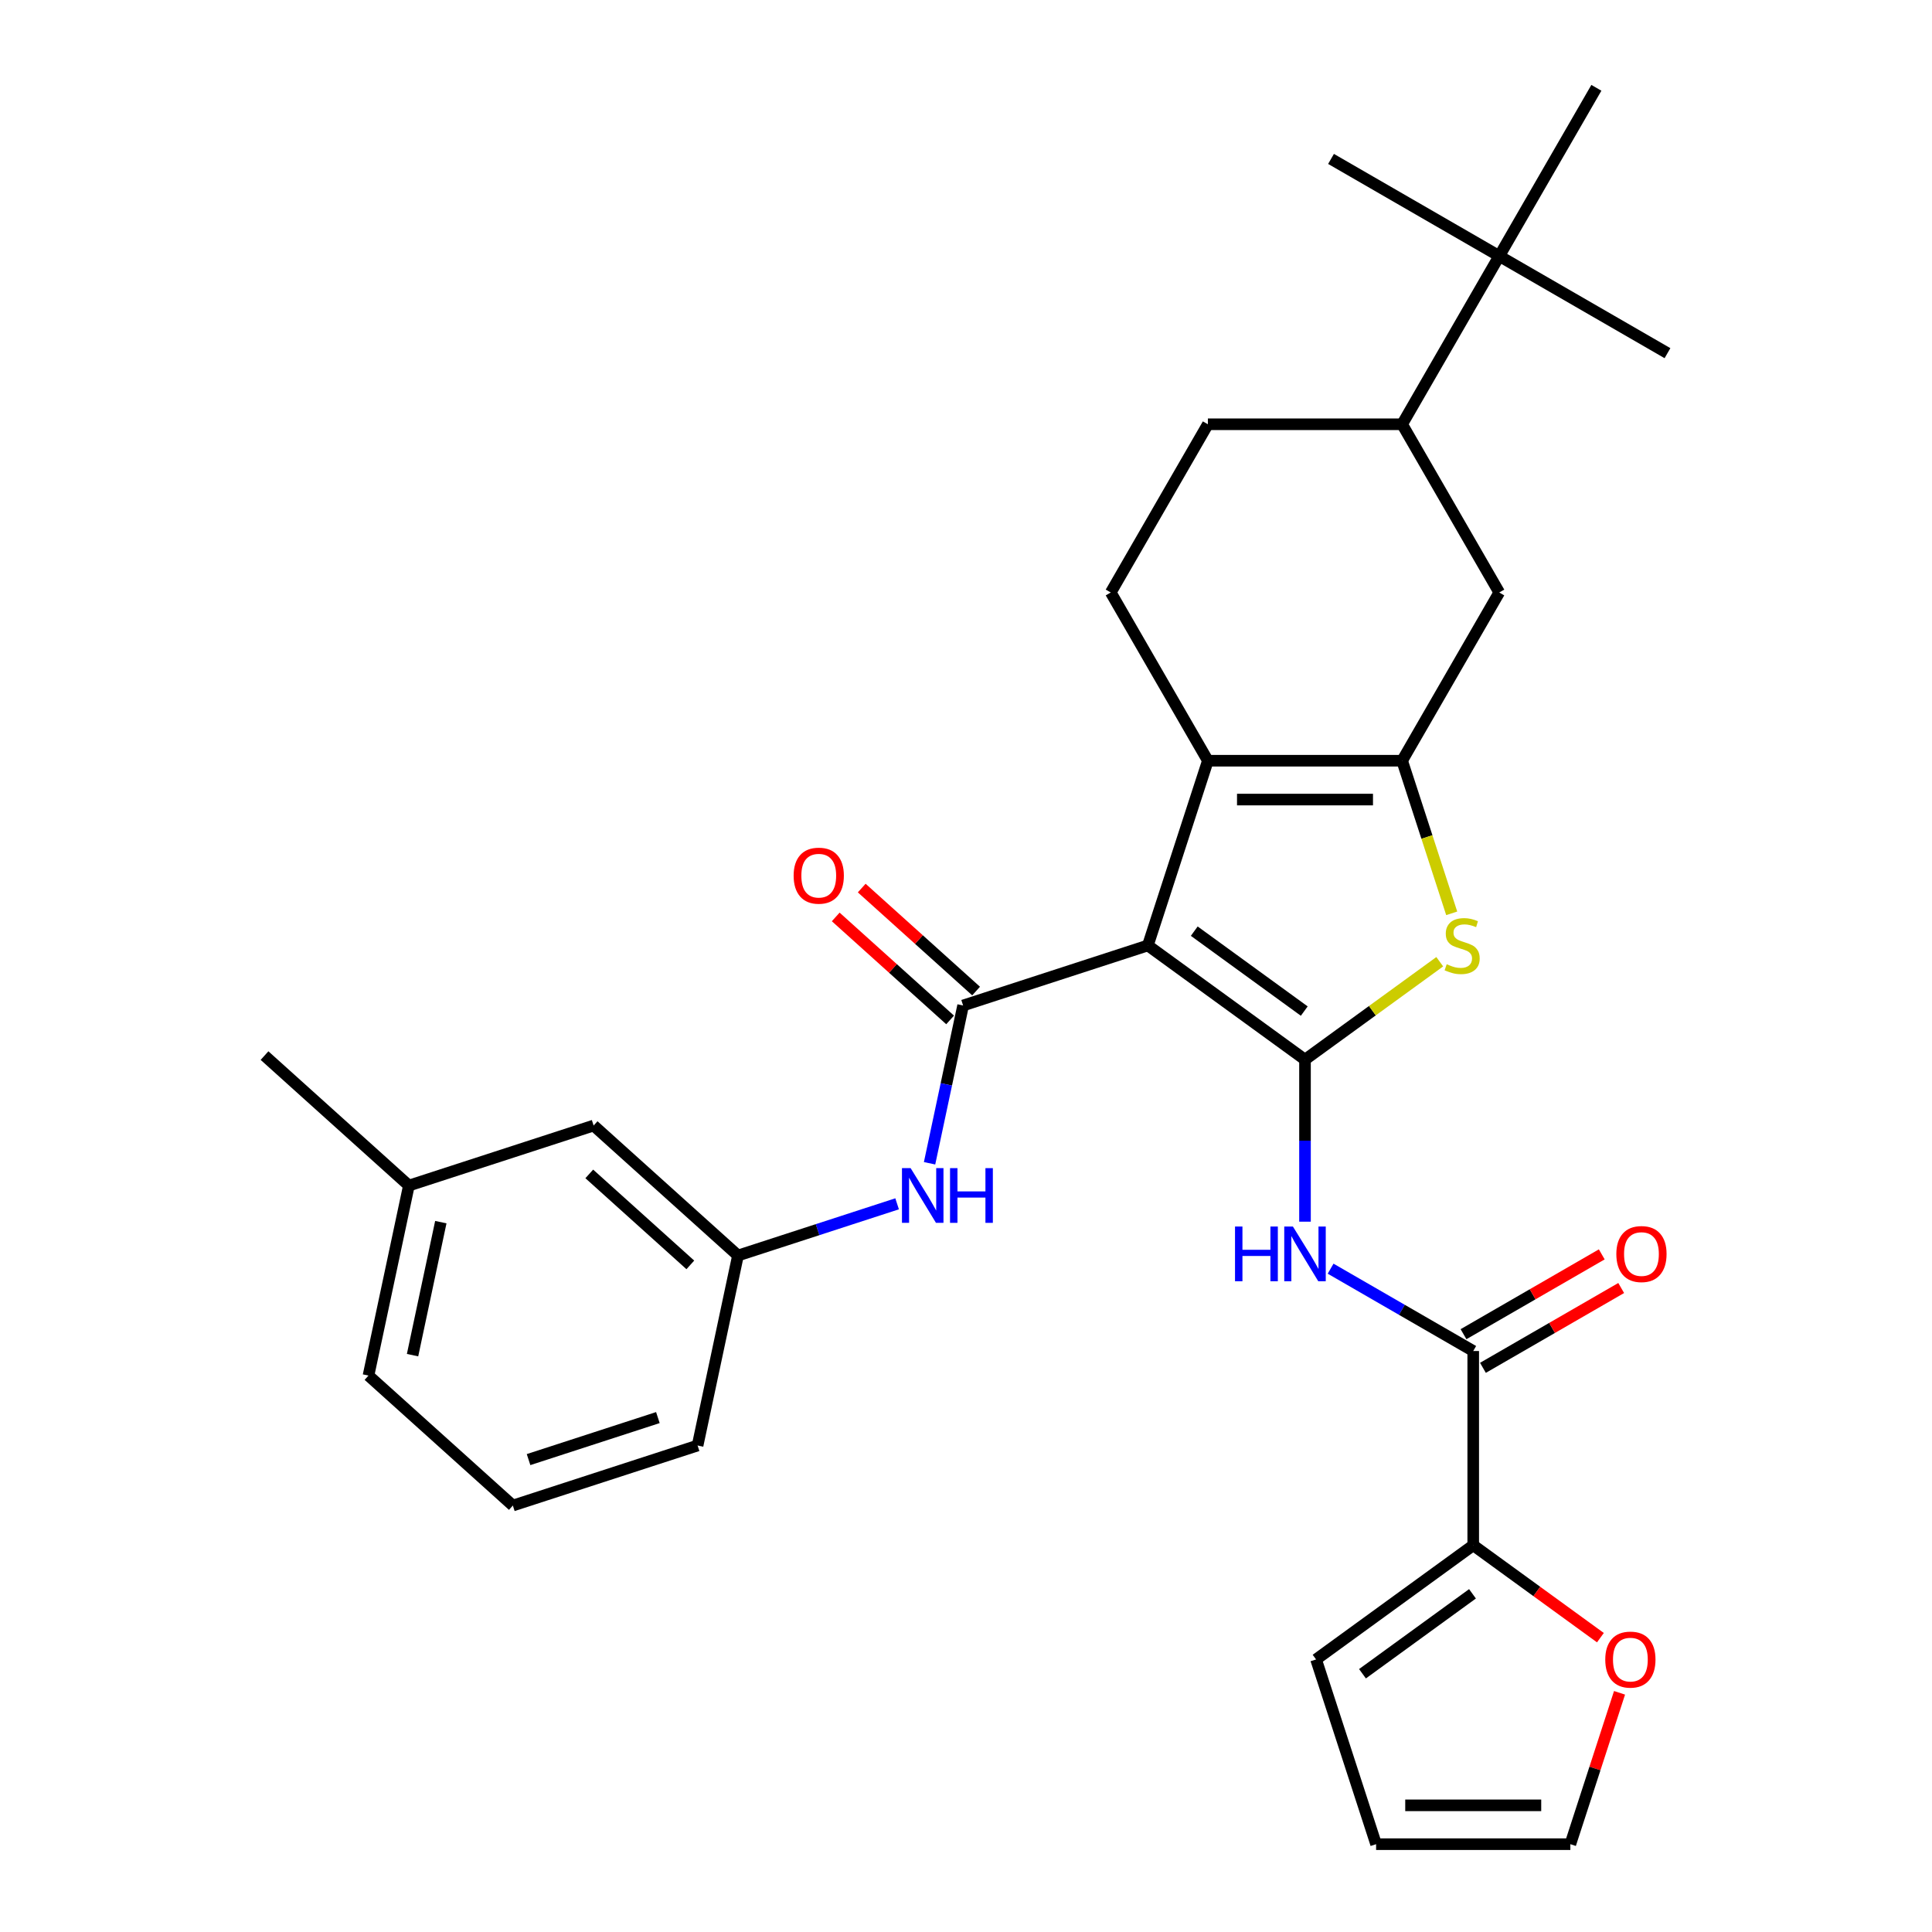 <?xml version='1.0' encoding='iso-8859-1'?>
<svg version='1.1' baseProfile='full'
              xmlns='http://www.w3.org/2000/svg'
                      xmlns:rdkit='http://www.rdkit.org/xml'
                      xmlns:xlink='http://www.w3.org/1999/xlink'
                  xml:space='preserve'
width='1000px' height='1000px' viewBox='0 0 1000 1000'>
<!-- END OF HEADER -->
<rect style='opacity:1.0;fill:#FFFFFF;stroke:none' width='1000' height='1000' x='0' y='0'> </rect>
<path class='bond-0' d='M 594.125,489.369 L 675.466,548.467' style='fill:none;fill-rule:evenodd;stroke:#000000;stroke-width:6px;stroke-linecap:butt;stroke-linejoin:miter;stroke-opacity:1' />
<path class='bond-0' d='M 618.146,481.966 L 675.085,523.334' style='fill:none;fill-rule:evenodd;stroke:#000000;stroke-width:6px;stroke-linecap:butt;stroke-linejoin:miter;stroke-opacity:1' />
<path class='bond-2' d='M 594.125,489.369 L 625.195,393.747' style='fill:none;fill-rule:evenodd;stroke:#000000;stroke-width:6px;stroke-linecap:butt;stroke-linejoin:miter;stroke-opacity:1' />
<path class='bond-3' d='M 594.125,489.369 L 498.503,520.439' style='fill:none;fill-rule:evenodd;stroke:#000000;stroke-width:6px;stroke-linecap:butt;stroke-linejoin:miter;stroke-opacity:1' />
<path class='bond-4' d='M 675.466,548.467 L 710.34,523.13' style='fill:none;fill-rule:evenodd;stroke:#000000;stroke-width:6px;stroke-linecap:butt;stroke-linejoin:miter;stroke-opacity:1' />
<path class='bond-4' d='M 710.34,523.13 L 745.214,497.792' style='fill:none;fill-rule:evenodd;stroke:#CCCC00;stroke-width:6px;stroke-linecap:butt;stroke-linejoin:miter;stroke-opacity:1' />
<path class='bond-5' d='M 675.466,548.467 L 675.466,590.402' style='fill:none;fill-rule:evenodd;stroke:#000000;stroke-width:6px;stroke-linecap:butt;stroke-linejoin:miter;stroke-opacity:1' />
<path class='bond-5' d='M 675.466,590.402 L 675.466,632.337' style='fill:none;fill-rule:evenodd;stroke:#0000FF;stroke-width:6px;stroke-linecap:butt;stroke-linejoin:miter;stroke-opacity:1' />
<path class='bond-1' d='M 725.738,393.747 L 625.195,393.747' style='fill:none;fill-rule:evenodd;stroke:#000000;stroke-width:6px;stroke-linecap:butt;stroke-linejoin:miter;stroke-opacity:1' />
<path class='bond-1' d='M 710.656,413.855 L 640.276,413.855' style='fill:none;fill-rule:evenodd;stroke:#000000;stroke-width:6px;stroke-linecap:butt;stroke-linejoin:miter;stroke-opacity:1' />
<path class='bond-9' d='M 725.738,393.747 L 776.01,306.674' style='fill:none;fill-rule:evenodd;stroke:#000000;stroke-width:6px;stroke-linecap:butt;stroke-linejoin:miter;stroke-opacity:1' />
<path class='bond-30' d='M 725.738,393.747 L 738.57,433.241' style='fill:none;fill-rule:evenodd;stroke:#000000;stroke-width:6px;stroke-linecap:butt;stroke-linejoin:miter;stroke-opacity:1' />
<path class='bond-30' d='M 738.57,433.241 L 751.403,472.736' style='fill:none;fill-rule:evenodd;stroke:#CCCC00;stroke-width:6px;stroke-linecap:butt;stroke-linejoin:miter;stroke-opacity:1' />
<path class='bond-10' d='M 625.195,393.747 L 574.923,306.674' style='fill:none;fill-rule:evenodd;stroke:#000000;stroke-width:6px;stroke-linecap:butt;stroke-linejoin:miter;stroke-opacity:1' />
<path class='bond-8' d='M 498.503,520.439 L 489.823,561.275' style='fill:none;fill-rule:evenodd;stroke:#000000;stroke-width:6px;stroke-linecap:butt;stroke-linejoin:miter;stroke-opacity:1' />
<path class='bond-8' d='M 489.823,561.275 L 481.143,602.111' style='fill:none;fill-rule:evenodd;stroke:#0000FF;stroke-width:6px;stroke-linecap:butt;stroke-linejoin:miter;stroke-opacity:1' />
<path class='bond-13' d='M 505.23,512.967 L 475.628,486.313' style='fill:none;fill-rule:evenodd;stroke:#000000;stroke-width:6px;stroke-linecap:butt;stroke-linejoin:miter;stroke-opacity:1' />
<path class='bond-13' d='M 475.628,486.313 L 446.026,459.659' style='fill:none;fill-rule:evenodd;stroke:#FF0000;stroke-width:6px;stroke-linecap:butt;stroke-linejoin:miter;stroke-opacity:1' />
<path class='bond-13' d='M 491.775,527.911 L 462.173,501.256' style='fill:none;fill-rule:evenodd;stroke:#000000;stroke-width:6px;stroke-linecap:butt;stroke-linejoin:miter;stroke-opacity:1' />
<path class='bond-13' d='M 462.173,501.256 L 432.57,474.602' style='fill:none;fill-rule:evenodd;stroke:#FF0000;stroke-width:6px;stroke-linecap:butt;stroke-linejoin:miter;stroke-opacity:1' />
<path class='bond-6' d='M 688.72,656.662 L 725.63,677.972' style='fill:none;fill-rule:evenodd;stroke:#0000FF;stroke-width:6px;stroke-linecap:butt;stroke-linejoin:miter;stroke-opacity:1' />
<path class='bond-6' d='M 725.63,677.972 L 762.539,699.282' style='fill:none;fill-rule:evenodd;stroke:#000000;stroke-width:6px;stroke-linecap:butt;stroke-linejoin:miter;stroke-opacity:1' />
<path class='bond-7' d='M 762.539,699.282 L 762.539,799.825' style='fill:none;fill-rule:evenodd;stroke:#000000;stroke-width:6px;stroke-linecap:butt;stroke-linejoin:miter;stroke-opacity:1' />
<path class='bond-15' d='M 767.566,707.989 L 803.346,687.332' style='fill:none;fill-rule:evenodd;stroke:#000000;stroke-width:6px;stroke-linecap:butt;stroke-linejoin:miter;stroke-opacity:1' />
<path class='bond-15' d='M 803.346,687.332 L 839.126,666.674' style='fill:none;fill-rule:evenodd;stroke:#FF0000;stroke-width:6px;stroke-linecap:butt;stroke-linejoin:miter;stroke-opacity:1' />
<path class='bond-15' d='M 757.512,690.575 L 793.292,669.917' style='fill:none;fill-rule:evenodd;stroke:#000000;stroke-width:6px;stroke-linecap:butt;stroke-linejoin:miter;stroke-opacity:1' />
<path class='bond-15' d='M 793.292,669.917 L 829.072,649.26' style='fill:none;fill-rule:evenodd;stroke:#FF0000;stroke-width:6px;stroke-linecap:butt;stroke-linejoin:miter;stroke-opacity:1' />
<path class='bond-12' d='M 762.539,799.825 L 795.453,823.739' style='fill:none;fill-rule:evenodd;stroke:#000000;stroke-width:6px;stroke-linecap:butt;stroke-linejoin:miter;stroke-opacity:1' />
<path class='bond-12' d='M 795.453,823.739 L 828.367,847.652' style='fill:none;fill-rule:evenodd;stroke:#FF0000;stroke-width:6px;stroke-linecap:butt;stroke-linejoin:miter;stroke-opacity:1' />
<path class='bond-16' d='M 762.539,799.825 L 681.198,858.923' style='fill:none;fill-rule:evenodd;stroke:#000000;stroke-width:6px;stroke-linecap:butt;stroke-linejoin:miter;stroke-opacity:1' />
<path class='bond-16' d='M 762.158,824.958 L 705.219,866.327' style='fill:none;fill-rule:evenodd;stroke:#000000;stroke-width:6px;stroke-linecap:butt;stroke-linejoin:miter;stroke-opacity:1' />
<path class='bond-18' d='M 464.345,623.091 L 423.161,636.473' style='fill:none;fill-rule:evenodd;stroke:#0000FF;stroke-width:6px;stroke-linecap:butt;stroke-linejoin:miter;stroke-opacity:1' />
<path class='bond-18' d='M 423.161,636.473 L 381.976,649.854' style='fill:none;fill-rule:evenodd;stroke:#000000;stroke-width:6px;stroke-linecap:butt;stroke-linejoin:miter;stroke-opacity:1' />
<path class='bond-31' d='M 776.01,306.674 L 725.738,219.601' style='fill:none;fill-rule:evenodd;stroke:#000000;stroke-width:6px;stroke-linecap:butt;stroke-linejoin:miter;stroke-opacity:1' />
<path class='bond-17' d='M 574.923,306.674 L 625.195,219.601' style='fill:none;fill-rule:evenodd;stroke:#000000;stroke-width:6px;stroke-linecap:butt;stroke-linejoin:miter;stroke-opacity:1' />
<path class='bond-11' d='M 725.738,219.601 L 625.195,219.601' style='fill:none;fill-rule:evenodd;stroke:#000000;stroke-width:6px;stroke-linecap:butt;stroke-linejoin:miter;stroke-opacity:1' />
<path class='bond-14' d='M 725.738,219.601 L 776.01,132.528' style='fill:none;fill-rule:evenodd;stroke:#000000;stroke-width:6px;stroke-linecap:butt;stroke-linejoin:miter;stroke-opacity:1' />
<path class='bond-19' d='M 838.268,876.197 L 825.54,915.371' style='fill:none;fill-rule:evenodd;stroke:#FF0000;stroke-width:6px;stroke-linecap:butt;stroke-linejoin:miter;stroke-opacity:1' />
<path class='bond-19' d='M 825.54,915.371 L 812.811,954.545' style='fill:none;fill-rule:evenodd;stroke:#000000;stroke-width:6px;stroke-linecap:butt;stroke-linejoin:miter;stroke-opacity:1' />
<path class='bond-24' d='M 776.01,132.528 L 863.083,182.799' style='fill:none;fill-rule:evenodd;stroke:#000000;stroke-width:6px;stroke-linecap:butt;stroke-linejoin:miter;stroke-opacity:1' />
<path class='bond-25' d='M 776.01,132.528 L 688.937,82.256' style='fill:none;fill-rule:evenodd;stroke:#000000;stroke-width:6px;stroke-linecap:butt;stroke-linejoin:miter;stroke-opacity:1' />
<path class='bond-26' d='M 776.01,132.528 L 826.281,45.455' style='fill:none;fill-rule:evenodd;stroke:#000000;stroke-width:6px;stroke-linecap:butt;stroke-linejoin:miter;stroke-opacity:1' />
<path class='bond-20' d='M 681.198,858.923 L 712.268,954.545' style='fill:none;fill-rule:evenodd;stroke:#000000;stroke-width:6px;stroke-linecap:butt;stroke-linejoin:miter;stroke-opacity:1' />
<path class='bond-21' d='M 381.976,649.854 L 307.258,582.578' style='fill:none;fill-rule:evenodd;stroke:#000000;stroke-width:6px;stroke-linecap:butt;stroke-linejoin:miter;stroke-opacity:1' />
<path class='bond-21' d='M 357.313,654.707 L 305.01,607.613' style='fill:none;fill-rule:evenodd;stroke:#000000;stroke-width:6px;stroke-linecap:butt;stroke-linejoin:miter;stroke-opacity:1' />
<path class='bond-27' d='M 381.976,649.854 L 361.072,748.201' style='fill:none;fill-rule:evenodd;stroke:#000000;stroke-width:6px;stroke-linecap:butt;stroke-linejoin:miter;stroke-opacity:1' />
<path class='bond-33' d='M 812.811,954.545 L 712.268,954.545' style='fill:none;fill-rule:evenodd;stroke:#000000;stroke-width:6px;stroke-linecap:butt;stroke-linejoin:miter;stroke-opacity:1' />
<path class='bond-33' d='M 797.729,934.437 L 727.349,934.437' style='fill:none;fill-rule:evenodd;stroke:#000000;stroke-width:6px;stroke-linecap:butt;stroke-linejoin:miter;stroke-opacity:1' />
<path class='bond-22' d='M 307.258,582.578 L 211.636,613.647' style='fill:none;fill-rule:evenodd;stroke:#000000;stroke-width:6px;stroke-linecap:butt;stroke-linejoin:miter;stroke-opacity:1' />
<path class='bond-29' d='M 211.636,613.647 L 136.917,546.371' style='fill:none;fill-rule:evenodd;stroke:#000000;stroke-width:6px;stroke-linecap:butt;stroke-linejoin:miter;stroke-opacity:1' />
<path class='bond-32' d='M 211.636,613.647 L 190.731,711.994' style='fill:none;fill-rule:evenodd;stroke:#000000;stroke-width:6px;stroke-linecap:butt;stroke-linejoin:miter;stroke-opacity:1' />
<path class='bond-32' d='M 228.169,632.58 L 213.536,701.423' style='fill:none;fill-rule:evenodd;stroke:#000000;stroke-width:6px;stroke-linecap:butt;stroke-linejoin:miter;stroke-opacity:1' />
<path class='bond-23' d='M 265.45,779.27 L 361.072,748.201' style='fill:none;fill-rule:evenodd;stroke:#000000;stroke-width:6px;stroke-linecap:butt;stroke-linejoin:miter;stroke-opacity:1' />
<path class='bond-23' d='M 273.579,755.485 L 340.515,733.737' style='fill:none;fill-rule:evenodd;stroke:#000000;stroke-width:6px;stroke-linecap:butt;stroke-linejoin:miter;stroke-opacity:1' />
<path class='bond-28' d='M 265.45,779.27 L 190.731,711.994' style='fill:none;fill-rule:evenodd;stroke:#000000;stroke-width:6px;stroke-linecap:butt;stroke-linejoin:miter;stroke-opacity:1' />
<path  class='atom-5' d='M 748.808 499.089
Q 749.128 499.209, 750.448 499.769
Q 751.768 500.329, 753.208 500.689
Q 754.688 501.009, 756.128 501.009
Q 758.808 501.009, 760.368 499.729
Q 761.928 498.409, 761.928 496.129
Q 761.928 494.569, 761.128 493.609
Q 760.368 492.649, 759.168 492.129
Q 757.968 491.609, 755.968 491.009
Q 753.448 490.249, 751.928 489.529
Q 750.448 488.809, 749.368 487.289
Q 748.328 485.769, 748.328 483.209
Q 748.328 479.649, 750.728 477.449
Q 753.168 475.249, 757.968 475.249
Q 761.248 475.249, 764.968 476.809
L 764.048 479.889
Q 760.648 478.489, 758.088 478.489
Q 755.328 478.489, 753.808 479.649
Q 752.288 480.769, 752.328 482.729
Q 752.328 484.249, 753.088 485.169
Q 753.888 486.089, 755.008 486.609
Q 756.168 487.129, 758.088 487.729
Q 760.648 488.529, 762.168 489.329
Q 763.688 490.129, 764.768 491.769
Q 765.888 493.369, 765.888 496.129
Q 765.888 500.049, 763.248 502.169
Q 760.648 504.249, 756.288 504.249
Q 753.768 504.249, 751.848 503.689
Q 749.968 503.169, 747.728 502.249
L 748.808 499.089
' fill='#CCCC00'/>
<path  class='atom-6' d='M 639.246 634.85
L 643.086 634.85
L 643.086 646.89
L 657.566 646.89
L 657.566 634.85
L 661.406 634.85
L 661.406 663.17
L 657.566 663.17
L 657.566 650.09
L 643.086 650.09
L 643.086 663.17
L 639.246 663.17
L 639.246 634.85
' fill='#0000FF'/>
<path  class='atom-6' d='M 669.206 634.85
L 678.486 649.85
Q 679.406 651.33, 680.886 654.01
Q 682.366 656.69, 682.446 656.85
L 682.446 634.85
L 686.206 634.85
L 686.206 663.17
L 682.326 663.17
L 672.366 646.77
Q 671.206 644.85, 669.966 642.65
Q 668.766 640.45, 668.406 639.77
L 668.406 663.17
L 664.726 663.17
L 664.726 634.85
L 669.206 634.85
' fill='#0000FF'/>
<path  class='atom-9' d='M 471.339 604.625
L 480.619 619.625
Q 481.539 621.105, 483.019 623.785
Q 484.499 626.465, 484.579 626.625
L 484.579 604.625
L 488.339 604.625
L 488.339 632.945
L 484.459 632.945
L 474.499 616.545
Q 473.339 614.625, 472.099 612.425
Q 470.899 610.225, 470.539 609.545
L 470.539 632.945
L 466.859 632.945
L 466.859 604.625
L 471.339 604.625
' fill='#0000FF'/>
<path  class='atom-9' d='M 491.739 604.625
L 495.579 604.625
L 495.579 616.665
L 510.059 616.665
L 510.059 604.625
L 513.899 604.625
L 513.899 632.945
L 510.059 632.945
L 510.059 619.865
L 495.579 619.865
L 495.579 632.945
L 491.739 632.945
L 491.739 604.625
' fill='#0000FF'/>
<path  class='atom-13' d='M 830.881 859.003
Q 830.881 852.203, 834.241 848.403
Q 837.601 844.603, 843.881 844.603
Q 850.161 844.603, 853.521 848.403
Q 856.881 852.203, 856.881 859.003
Q 856.881 865.883, 853.481 869.803
Q 850.081 873.683, 843.881 873.683
Q 837.641 873.683, 834.241 869.803
Q 830.881 865.923, 830.881 859.003
M 843.881 870.483
Q 848.201 870.483, 850.521 867.603
Q 852.881 864.683, 852.881 859.003
Q 852.881 853.443, 850.521 850.643
Q 848.201 847.803, 843.881 847.803
Q 839.561 847.803, 837.201 850.603
Q 834.881 853.403, 834.881 859.003
Q 834.881 864.723, 837.201 867.603
Q 839.561 870.483, 843.881 870.483
' fill='#FF0000'/>
<path  class='atom-14' d='M 410.784 453.242
Q 410.784 446.442, 414.144 442.642
Q 417.504 438.842, 423.784 438.842
Q 430.064 438.842, 433.424 442.642
Q 436.784 446.442, 436.784 453.242
Q 436.784 460.122, 433.384 464.042
Q 429.984 467.922, 423.784 467.922
Q 417.544 467.922, 414.144 464.042
Q 410.784 460.162, 410.784 453.242
M 423.784 464.722
Q 428.104 464.722, 430.424 461.842
Q 432.784 458.922, 432.784 453.242
Q 432.784 447.682, 430.424 444.882
Q 428.104 442.042, 423.784 442.042
Q 419.464 442.042, 417.104 444.842
Q 414.784 447.642, 414.784 453.242
Q 414.784 458.962, 417.104 461.842
Q 419.464 464.722, 423.784 464.722
' fill='#FF0000'/>
<path  class='atom-16' d='M 836.612 649.09
Q 836.612 642.29, 839.972 638.49
Q 843.332 634.69, 849.612 634.69
Q 855.892 634.69, 859.252 638.49
Q 862.612 642.29, 862.612 649.09
Q 862.612 655.97, 859.212 659.89
Q 855.812 663.77, 849.612 663.77
Q 843.372 663.77, 839.972 659.89
Q 836.612 656.01, 836.612 649.09
M 849.612 660.57
Q 853.932 660.57, 856.252 657.69
Q 858.612 654.77, 858.612 649.09
Q 858.612 643.53, 856.252 640.73
Q 853.932 637.89, 849.612 637.89
Q 845.292 637.89, 842.932 640.69
Q 840.612 643.49, 840.612 649.09
Q 840.612 654.81, 842.932 657.69
Q 845.292 660.57, 849.612 660.57
' fill='#FF0000'/>
</svg>
